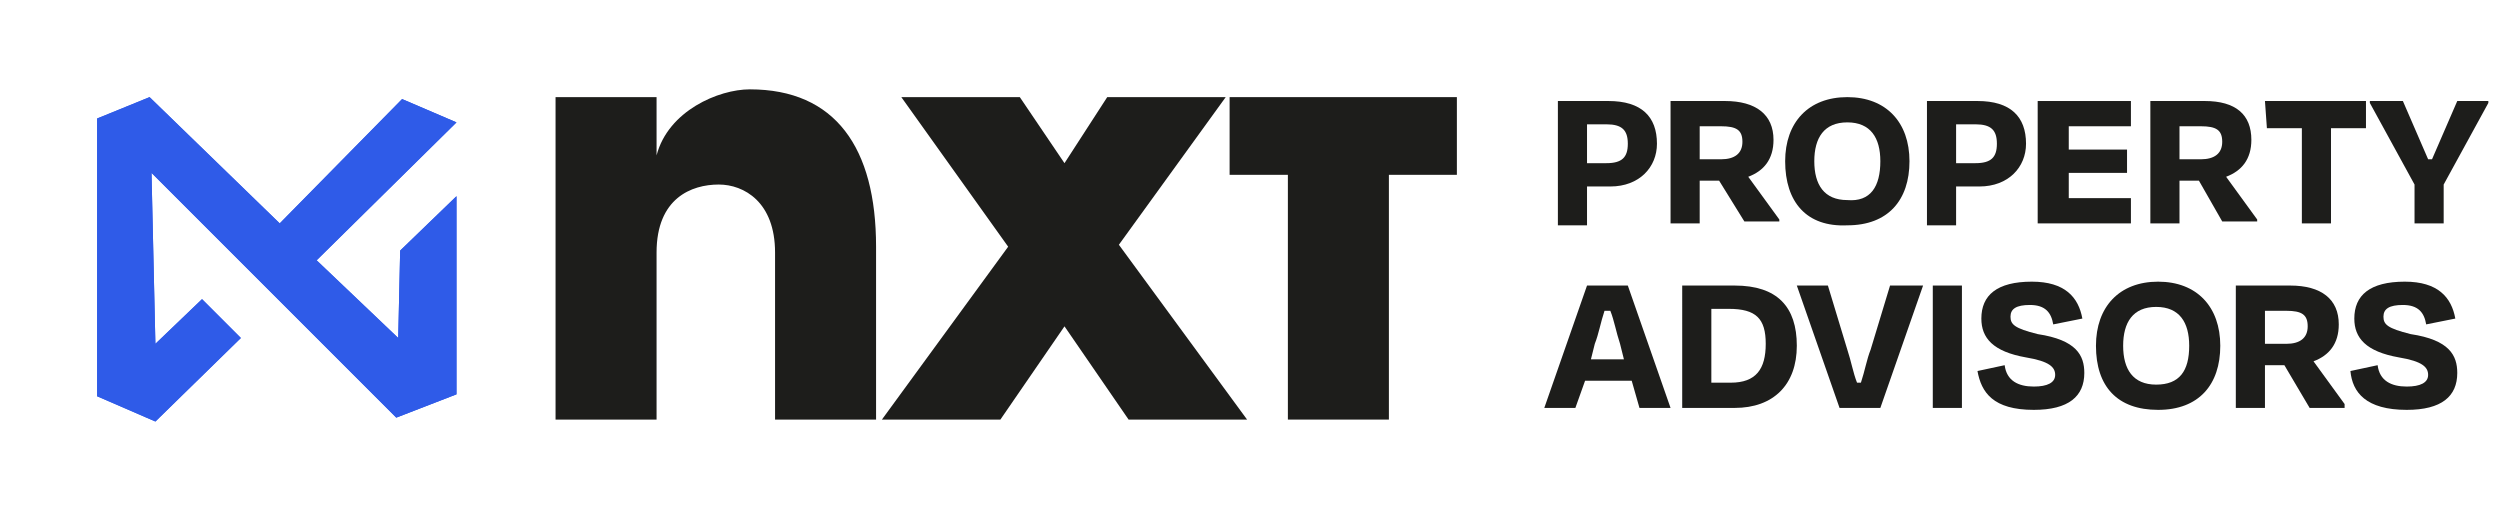<?xml version="1.0" encoding="UTF-8"?> <svg xmlns="http://www.w3.org/2000/svg" xmlns:xlink="http://www.w3.org/1999/xlink" version="1.1" id="Warstwa_1" x="0px" y="0px" viewBox="0 0 128.7 26.7" style="enable-background:new 0 0 128.7 26.7;" xml:space="preserve"> <style type="text/css"> .st0{clip-path:url(#SVGID_00000123403872380434034160000008844063971761291925_);} .st1{fill:#1D1D1B;} .st2{enable-background:new ;} .st3{clip-path:url(#SVGID_00000053506571500895227490000011277910750689664672_);} </style> <g id="Group_8" transform="translate(0 0)"> <g id="Group_2"> <g> <g> <defs> <rect id="SVGID_1_" y="0" width="128.1" height="26.7"></rect> </defs> <clipPath id="SVGID_00000068679765285962804380000010933261060787204747_"> <use xlink:href="#SVGID_1_" style="overflow:visible;"></use> </clipPath> <g id="Group_1" style="clip-path:url(#SVGID_00000068679765285962804380000010933261060787204747_);"> <path id="Path_1" class="st1" d="M45.1,12.7v8.9h-5.2V13c0-2.6-1.6-3.5-2.9-3.5c-1.4,0-3.2,0.7-3.2,3.5v8.6h-5.2V5h5.2v3 c0.6-2.3,3.2-3.4,4.8-3.4C43,4.6,45.1,7.6,45.1,12.7"></path> <path id="Path_2" class="st1" d="M64.2,21.6h-6.1l-3.3-4.8l-3.3,4.8h-6.1l6.5-8.9L46.4,5h6.1l2.3,3.4L57,5h6.1l-5.5,7.6 L64.2,21.6z"></path> <path id="Path_3" class="st1" d="M63.3,5v4h3v12.6h5.2V9H75V5H63.3z"></path> </g> </g> </g> </g> <g class="st2"> <path class="st1" d="M81.7,9.7v1.9h-1.5V5.2h2.6c1.7,0,2.5,0.8,2.5,2.2c0,1.2-0.9,2.2-2.4,2.2h-1.2V9.7z M81.7,6.5v1.9h1 c0.8,0,1.1-0.3,1.1-1s-0.3-1-1.1-1h-1V6.5z"></path> </g> <g class="st2"> <path class="st1" d="M88.5,9.3h-1v2.2H86V5.2h2.8c1.6,0,2.5,0.7,2.5,2c0,1-0.5,1.6-1.3,1.9l1.6,2.2v0.1h-1.8L88.5,9.3z M87.5,6.5 v1.7h1.1c0.7,0,1.1-0.3,1.1-0.9s-0.3-0.8-1.1-0.8C88.6,6.5,87.5,6.5,87.5,6.5z"></path> </g> <g class="st2"> <path class="st1" d="M91.9,8.3c0-2,1.2-3.3,3.2-3.3s3.2,1.3,3.2,3.3s-1.1,3.3-3.2,3.3C93,11.7,91.9,10.4,91.9,8.3z M96.8,8.3 c0-1.2-0.5-2-1.7-2s-1.7,0.8-1.7,2s0.5,2,1.7,2C96.3,10.4,96.8,9.6,96.8,8.3z"></path> </g> <g class="st2"> <path class="st1" d="M100.7,9.7v1.9h-1.5V5.2h2.6c1.7,0,2.5,0.8,2.5,2.2c0,1.2-0.9,2.2-2.4,2.2h-1.2V9.7z M100.7,6.5v1.9h1 c0.8,0,1.1-0.3,1.1-1s-0.3-1-1.1-1h-1V6.5z"></path> </g> <g class="st2"> <path class="st1" d="M104.9,5.2h4.8v1.3h-3.2v1.2h3v1.2h-3v1.3h3.2v1.3h-4.8V5.2z"></path> </g> <g class="st2"> <path class="st1" d="M113.2,9.3h-1v2.2h-1.5V5.2h2.8c1.6,0,2.4,0.7,2.4,2c0,1-0.5,1.6-1.3,1.9l1.6,2.2v0.1h-1.8L113.2,9.3z M112.2,6.5v1.7h1.1c0.7,0,1.1-0.3,1.1-0.9s-0.3-0.8-1.1-0.8C113.3,6.5,112.2,6.5,112.2,6.5z"></path> </g> <g class="st2"> <path class="st1" d="M116.6,5.2h5.2v1.4H120v4.9h-1.5V6.6h-1.8L116.6,5.2L116.6,5.2z"></path> </g> <g class="st2"> <path class="st1" d="M124.3,11.5v-2L122,5.3V5.2h1.7l1.3,3h0.2l1.3-3h1.6v0.1l-2.3,4.2v2H124.3z"></path> </g> <g class="st2"> <path class="st1" d="M84,19.6h-2.4L81.1,21h-1.6l2.2-6.3h2.1L86,21h-1.6L84,19.6z M81.9,18.5h1.7l-0.2-0.8 c-0.2-0.6-0.3-1.2-0.5-1.7h-0.3c-0.2,0.6-0.3,1.2-0.5,1.7L81.9,18.5z"></path> </g> <g class="st2"> <path class="st1" d="M86.6,14.7h2.7c2.2,0,3.2,1.1,3.2,3.1S91.3,21,89.3,21h-2.7V14.7z M88.1,15.9v3.8h1c1.3,0,1.8-0.7,1.8-2 s-0.5-1.8-1.9-1.8C89,15.9,88.1,15.9,88.1,15.9z"></path> </g> <g class="st2"> <path class="st1" d="M94.7,21l-2.2-6.3h1.6l1,3.3c0.2,0.6,0.3,1.2,0.5,1.7h0.2c0.2-0.6,0.3-1.2,0.5-1.7l1-3.3H99L96.8,21H94.7z"></path> </g> <g class="st2"> <path class="st1" d="M99.5,21v-6.3h1.5V21H99.5z"></path> </g> <g class="st2"> <path class="st1" d="M101.8,19.1l1.4-0.3c0.1,0.8,0.7,1.1,1.5,1.1c0.7,0,1.1-0.2,1.1-0.6s-0.3-0.7-1.5-0.9c-1.7-0.3-2.3-1-2.3-2 c0-1.2,0.8-1.9,2.6-1.9c1.7,0,2.4,0.8,2.6,1.9l-1.5,0.3c-0.1-0.6-0.4-1-1.2-1c-0.7,0-1,0.2-1,0.6c0,0.4,0.2,0.6,1.4,0.9 c2,0.3,2.4,1.1,2.4,2c0,1.2-0.8,1.9-2.6,1.9C102.6,21.1,102,20.2,101.8,19.1z"></path> </g> <g class="st2"> <path class="st1" d="M107.9,17.8c0-2,1.2-3.3,3.2-3.3s3.2,1.3,3.2,3.3s-1.1,3.3-3.2,3.3C109,21.1,107.9,19.9,107.9,17.8z M112.7,17.8c0-1.2-0.5-2-1.7-2s-1.7,0.8-1.7,2s0.5,2,1.7,2S112.7,19.1,112.7,17.8z"></path> </g> <g class="st2"> <path class="st1" d="M117.6,18.8h-1V21h-1.5v-6.3h2.8c1.6,0,2.5,0.7,2.5,2c0,1-0.5,1.6-1.3,1.9l1.6,2.2V21h-1.8L117.6,18.8z M116.6,16v1.7h1.1c0.7,0,1.1-0.3,1.1-0.9s-0.3-0.8-1.1-0.8C117.7,16,116.6,16,116.6,16z"></path> </g> <g class="st2"> <path class="st1" d="M121,19.1l1.4-0.3c0.1,0.8,0.7,1.1,1.5,1.1c0.7,0,1.1-0.2,1.1-0.6s-0.3-0.7-1.5-0.9c-1.7-0.3-2.3-1-2.3-2 c0-1.2,0.8-1.9,2.6-1.9c1.7,0,2.4,0.8,2.6,1.9l-1.5,0.3c-0.1-0.6-0.4-1-1.2-1c-0.7,0-1,0.2-1,0.6c0,0.4,0.2,0.6,1.4,0.9 c2,0.3,2.4,1.1,2.4,2c0,1.2-0.8,1.9-2.6,1.9C121.8,21.1,121.1,20.2,121,19.1z"></path> </g> </g> <g id="Group_7"> <g> <g> <defs> <polygon id="SVGID_00000003792651396551643100000016245755071003644046_" points="5,6.1 5,20.4 8,21.7 12.4,17.4 10.4,15.4 8,17.7 7.8,8.9 12.4,13.5 14.3,15.4 20.4,21.5 23.5,20.3 23.5,10.1 20.6,12.9 20.5,17.4 16.3,13.4 23.5,6.3 20.7,5.1 14.4,11.5 7.7,5 "></polygon> </defs> <use xlink:href="#SVGID_00000003792651396551643100000016245755071003644046_" style="overflow:visible;fill:#2F5BE8;"></use> <clipPath id="SVGID_00000001648572389166710920000008741377179244498070_"> <use xlink:href="#SVGID_00000003792651396551643100000016245755071003644046_" style="overflow:visible;"></use> </clipPath> <g id="Group_6" style="clip-path:url(#SVGID_00000001648572389166710920000008741377179244498070_);"> <g id="Group_5"> <g id="Group_4"> <g> <g> <defs> <rect id="SVGID_00000047042294830812281420000012469854593831941291_" x="5" y="5" width="18.5" height="16.7"></rect> </defs> <use xlink:href="#SVGID_00000047042294830812281420000012469854593831941291_" style="overflow:visible;fill:#2F5BE8;"></use> <clipPath id="SVGID_00000109713287631247769530000006898350878303217302_"> <use xlink:href="#SVGID_00000047042294830812281420000012469854593831941291_" style="overflow:visible;"></use> </clipPath> </g> </g> </g> </g> </g> </g> </g> </g> </svg> 